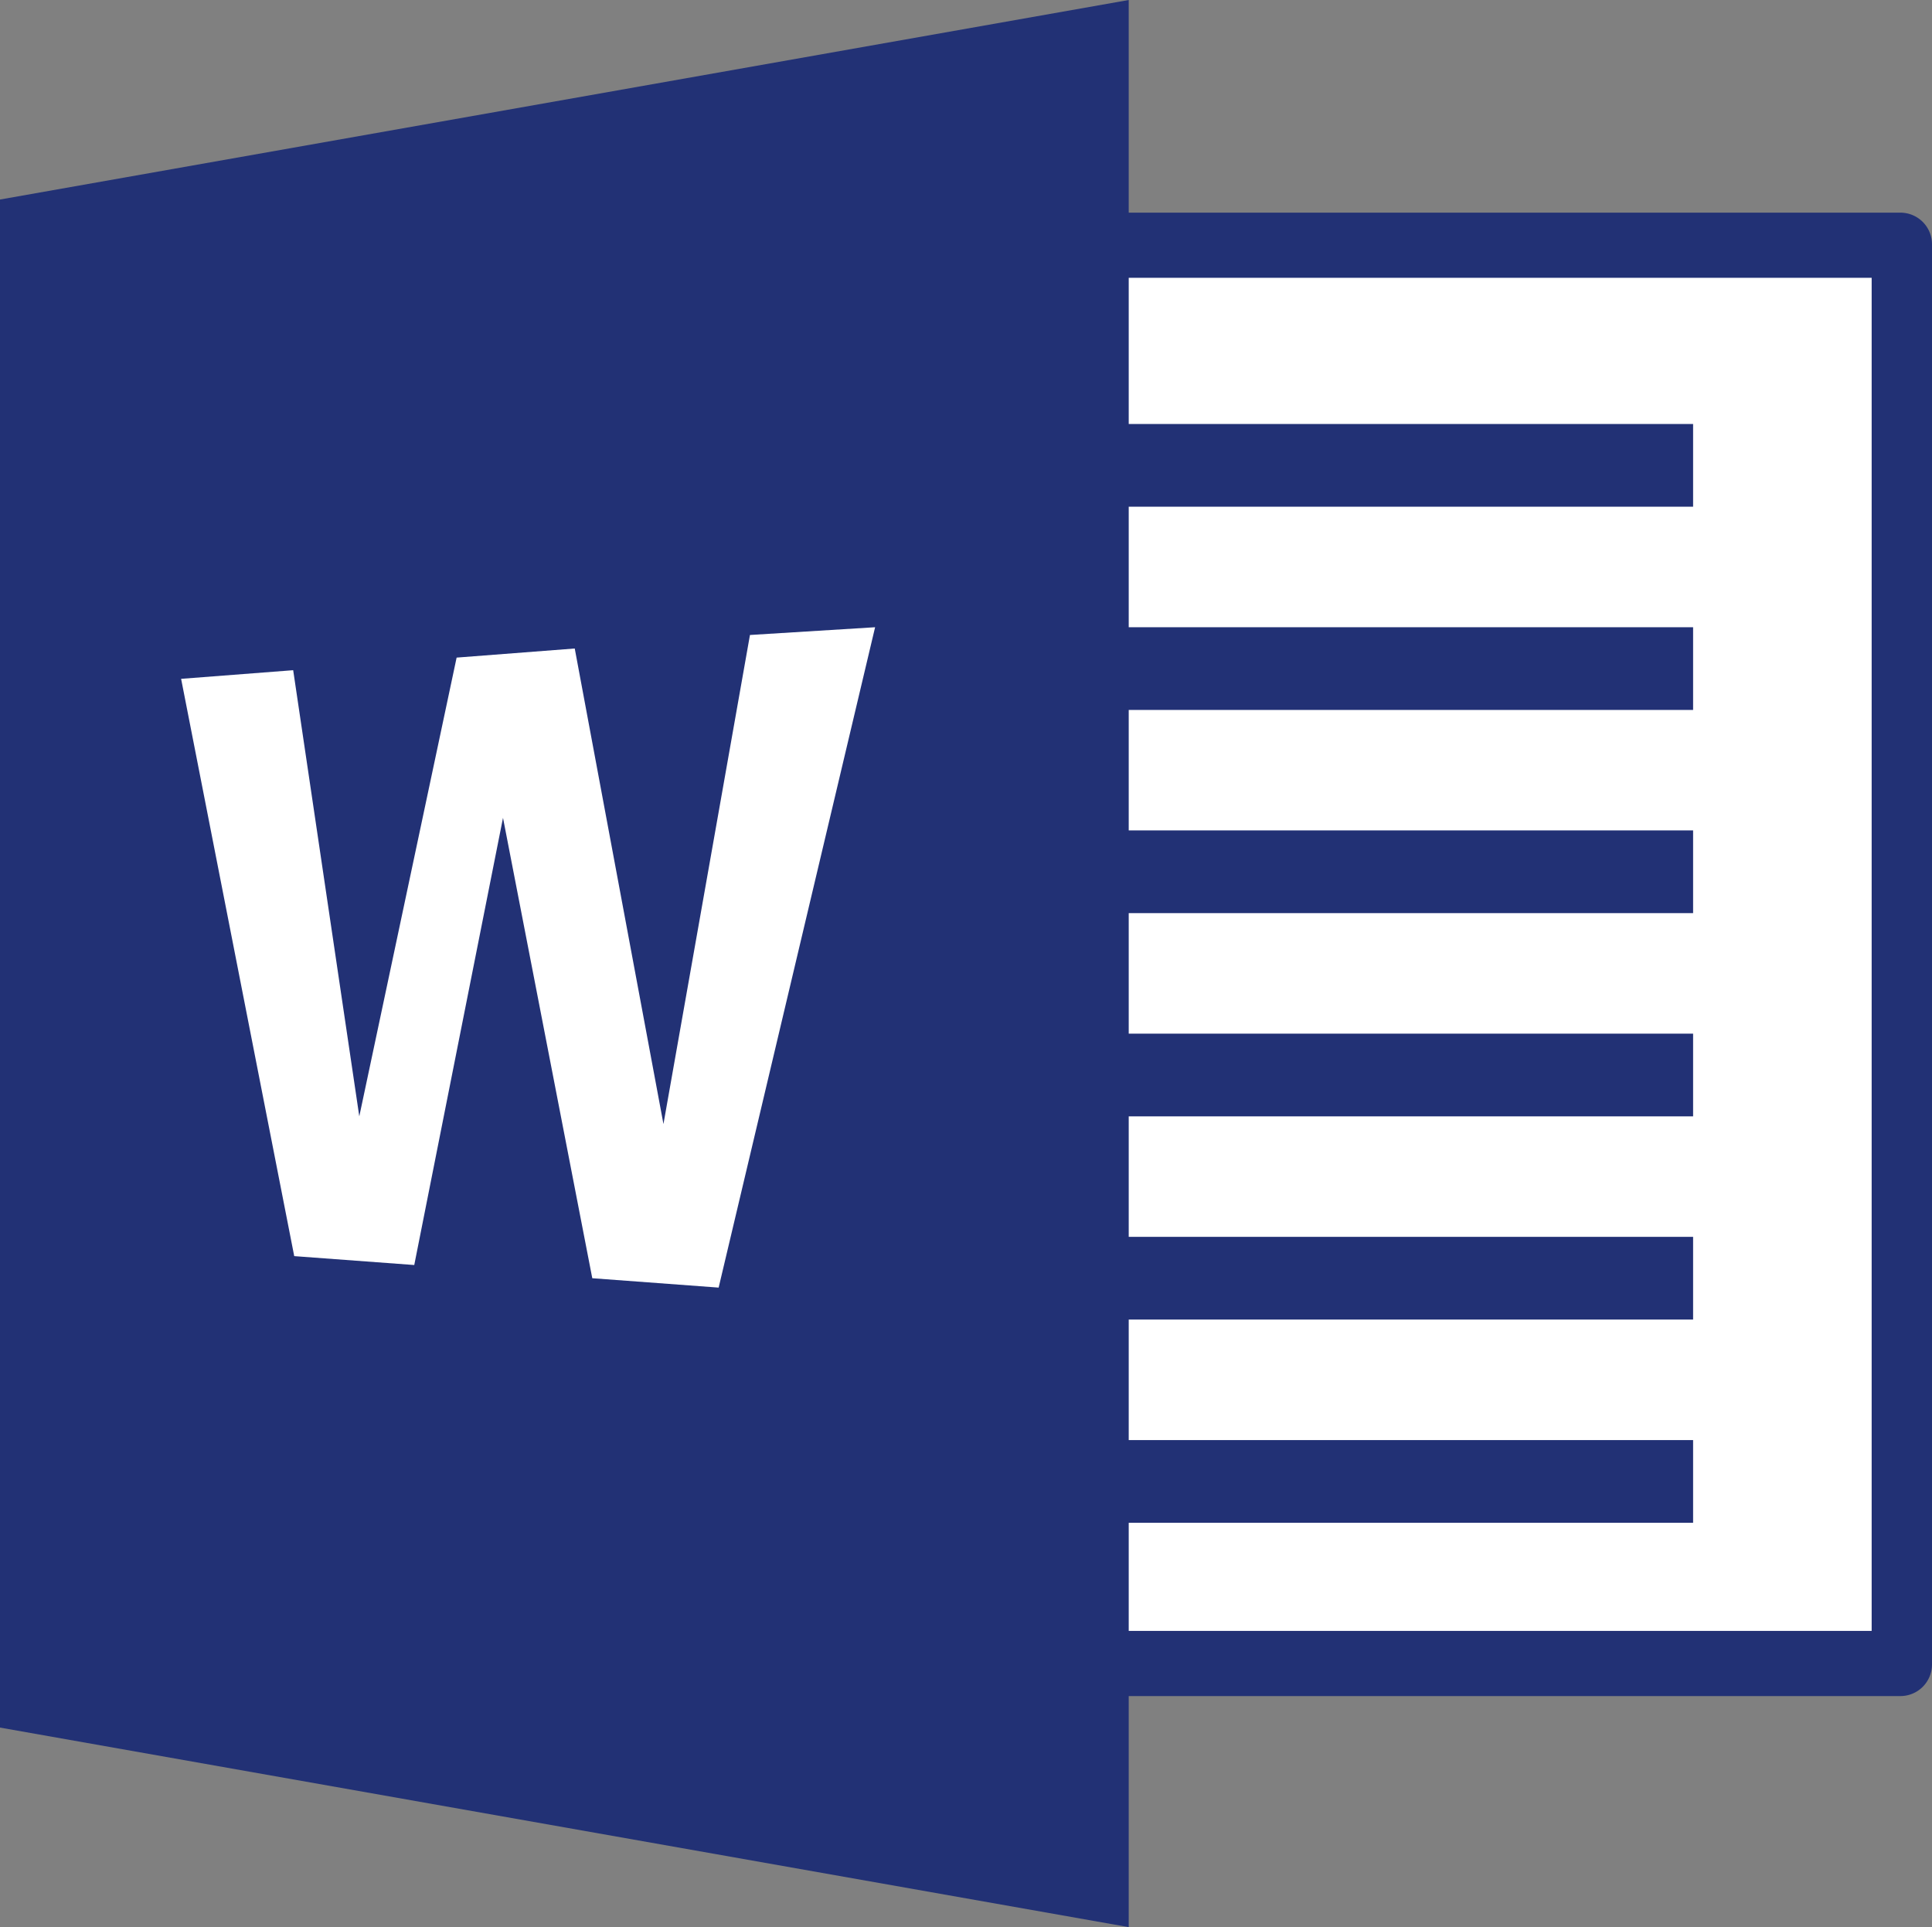 <svg id="レイヤー_1" data-name="レイヤー 1" xmlns="http://www.w3.org/2000/svg" viewBox="0 0 127.334 126.985"><rect x="0" y="0" width="127.334" height="126.985" fill="#808080" stroke="none"/><defs><style>.cls-1{fill:#fff;}.cls-2{fill:#223175;}</style></defs><title>icon-word</title><rect class="cls-1" x="61.333" y="16.333" width="63" height="93.333"/><path class="cls-2" d="M125.258,14.013H74.392V0L0,13.148V113.837l74.392,13.148V111.761h50.866a2.084,2.084,0,0,0,2.076-2.076V16.088A2.083,2.083,0,0,0,125.258,14.013Zm-1.901,93.455H74.392v-7.124h37.197V94.893H74.392V86.952h37.197V81.502H74.392V73.561h37.197V68.111H74.392v-7.94h37.197V54.721H74.392V46.781h37.197V41.331H74.392V33.39h37.197V27.94H74.392V18.307h48.965Z"/><polygon class="cls-1" points="11.937 44.731 19.392 82.771 27.303 83.357 33.152 53.891 39.036 84.227 47.364 84.845 57.676 41.331 49.428 41.842 43.727 74.068 37.88 42.732 30.095 43.332 23.68 73.561 19.323 44.162 11.937 44.731"/></svg>